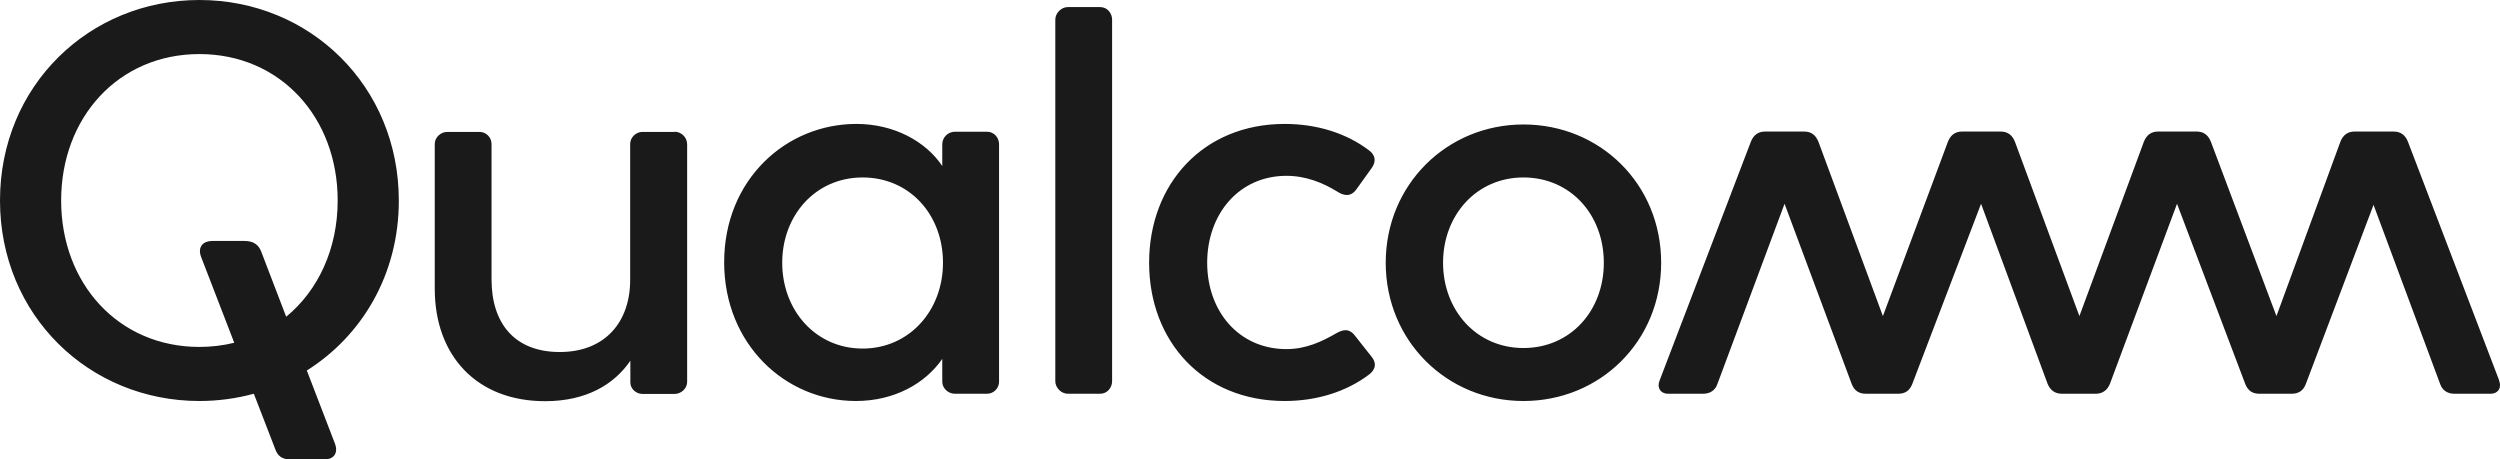 <?xml version="1.0" encoding="UTF-8"?>
<svg id="Layer_2" xmlns="http://www.w3.org/2000/svg" viewBox="0 0 137.78 25.32">
  <defs>
    <style>
      .cls-1 {
        fill: #1a1a1a;
      }
    </style>
  </defs>
  <g id="Layer_1-2" data-name="Layer_1">
    <path class="cls-1" d="M37.18,7.26c.36,0,.69.3.69.69v13.1c0,.36-.33.66-.69.66h-1.78c-.33,0-.66-.27-.66-.63v-1.2c-.9,1.32-2.44,2.23-4.7,2.23-3.76,0-6.08-2.5-6.08-6.2v-7.98c0-.36.33-.66.69-.66h1.78c.36,0,.66.3.66.66v7.47c0,2.41,1.26,4,3.76,4s3.88-1.66,3.88-3.97v-7.5c0-.36.33-.66.66-.66h1.78M10.99,0C4.91,0,0,4.73,0,11.05s4.91,11.05,10.99,11.05c1.04,0,2.04-.14,3-.4l1.19,3.08c.12.33.36.54.81.54h1.9c.45,0,.78-.3.57-.87l-1.55-4.03c3.05-1.92,5.07-5.31,5.07-9.36C21.98,4.73,17.07,0,10.99,0M15.77,17.45l-1.38-3.6c-.12-.3-.36-.57-.9-.57h-1.81c-.45,0-.81.3-.6.87l1.83,4.74c-.61.15-1.25.23-1.92.23-4.46,0-7.62-3.49-7.62-8.07S6.53,2.98,10.99,2.98s7.62,3.49,7.62,8.07c0,2.66-1.07,4.95-2.83,6.4M137.73,20.98c.15.36-.03.72-.48.72h-1.99c-.36,0-.66-.18-.78-.54l-3.67-9.87-3.73,9.87c-.15.39-.42.54-.78.54h-1.78c-.36,0-.63-.15-.78-.54l-3.76-9.93-3.7,9.93c-.15.36-.42.54-.78.54h-1.87c-.36,0-.63-.18-.78-.54l-3.67-9.93-3.79,9.93c-.15.39-.42.54-.78.54h-1.78c-.36,0-.63-.15-.78-.54l-3.7-9.93-3.7,9.93c-.12.36-.42.54-.78.54h-1.93c-.45,0-.63-.36-.48-.72l5.03-13.16c.15-.39.42-.57.78-.57h2.17c.36,0,.63.18.78.57l3.55,9.6,3.58-9.6c.15-.39.42-.57.78-.57h2.14c.36,0,.63.18.78.57l3.55,9.6,3.55-9.6c.15-.39.42-.57.78-.57h2.14c.36,0,.63.18.78.57l3.61,9.6,3.52-9.6c.15-.39.42-.57.78-.57h2.17c.36,0,.63.18.78.57l5.03,13.16M54.4,7.26h-1.78c-.36,0-.69.3-.69.69v1.2c-.9-1.35-2.65-2.32-4.73-2.32-3.91,0-7.29,3.1-7.29,7.62s3.37,7.65,7.26,7.65c2.11,0,3.82-.96,4.76-2.32v1.26c0,.36.33.66.69.66h1.78c.36,0,.66-.3.66-.66V7.95c0-.39-.3-.69-.66-.69M47.54,19.21c-2.59,0-4.43-2.11-4.43-4.73s1.84-4.7,4.43-4.7,4.43,2.05,4.43,4.7-1.87,4.73-4.43,4.73M75.59,19.66c.39.48.06.84-.15.99-1.23.93-2.86,1.45-4.64,1.45-4.49,0-7.47-3.28-7.47-7.62s2.98-7.65,7.47-7.65c1.78,0,3.4.51,4.64,1.45.21.15.51.48.15.99l-.84,1.17c-.33.45-.72.33-1.05.12-.78-.48-1.72-.87-2.8-.87-2.62,0-4.37,2.11-4.37,4.79s1.75,4.76,4.37,4.76c1.08,0,1.96-.42,2.74-.87.33-.18.69-.33,1.05.15l.9,1.14ZM83.96,6.86c-4.21,0-7.59,3.31-7.59,7.62s3.37,7.62,7.59,7.62,7.59-3.28,7.59-7.62-3.37-7.62-7.59-7.62M83.96,19.18c-2.59,0-4.43-2.08-4.43-4.7s1.84-4.7,4.43-4.7,4.43,2.05,4.43,4.7-1.84,4.7-4.43,4.7M60.63.39c.39,0,.66.33.66.69v19.93c0,.36-.27.69-.66.69h-1.78c-.36,0-.69-.33-.69-.69V1.08c0-.36.33-.69.69-.69h1.78"/>
  </g>
</svg>